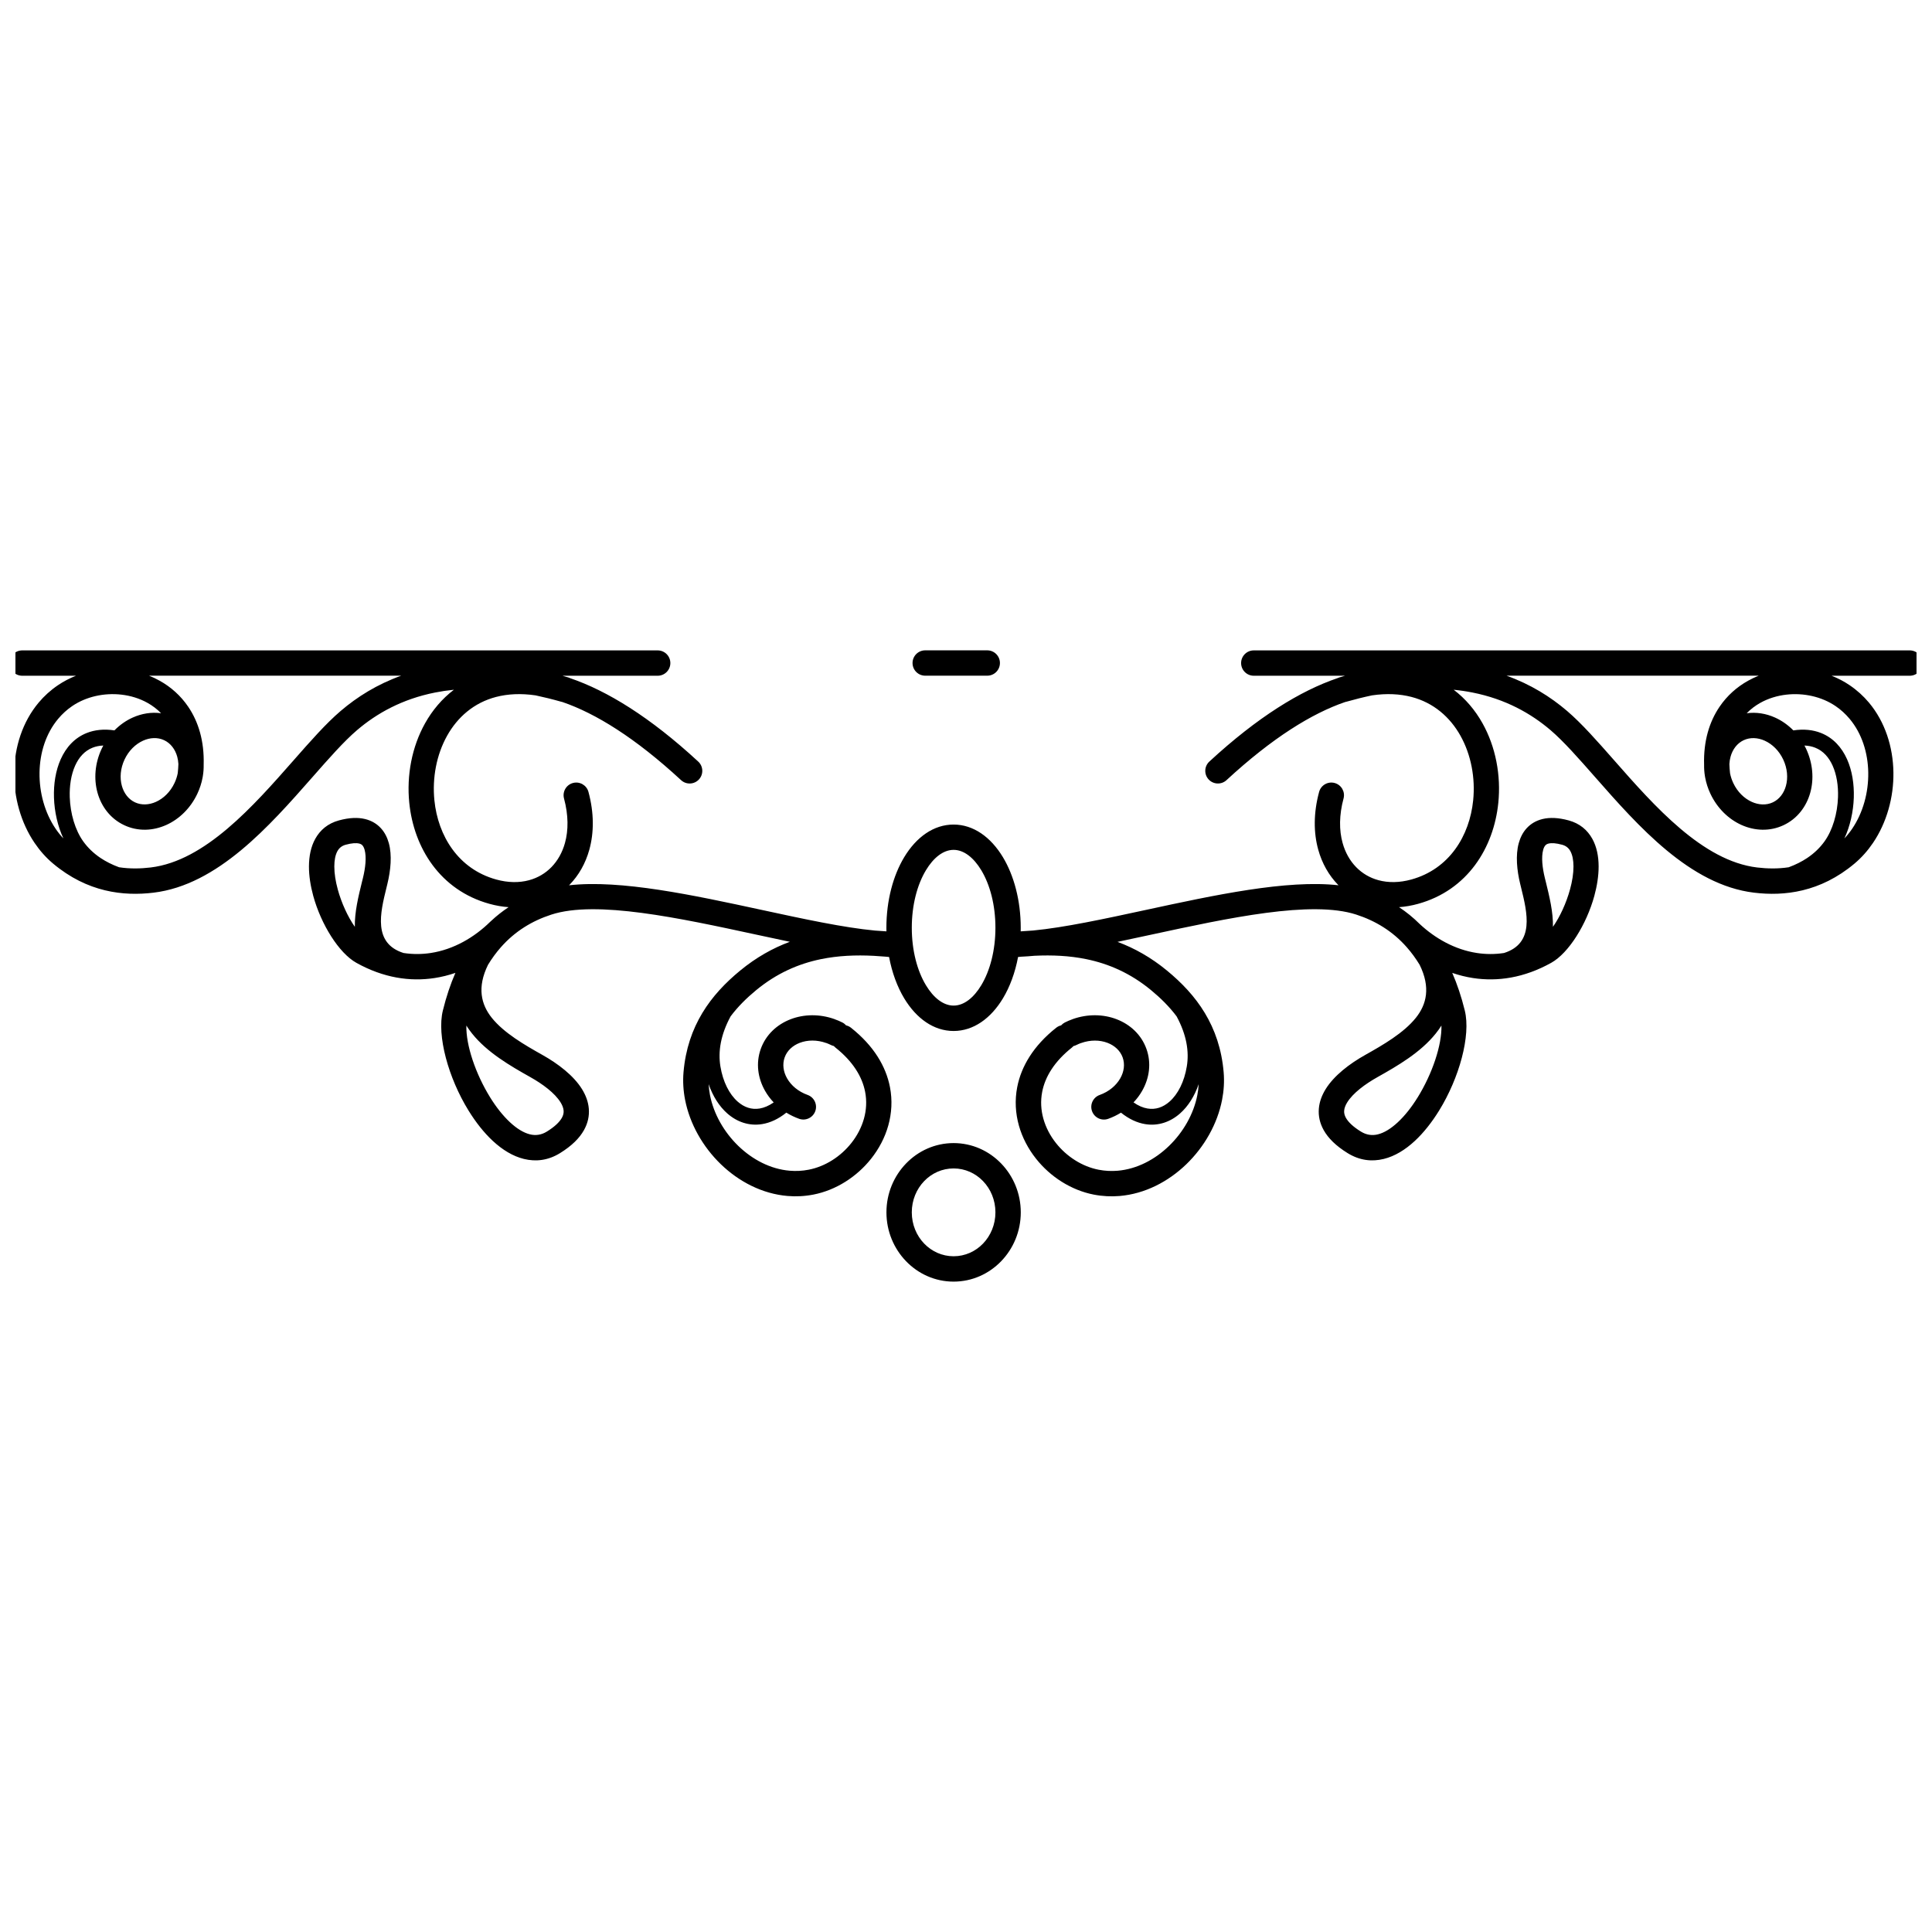 <?xml version="1.0" encoding="UTF-8"?>
<!-- Uploaded to: SVG Repo, www.svgrepo.com, Generator: SVG Repo Mixer Tools -->
<svg width="800px" height="800px" version="1.1" viewBox="144 144 512 512" xmlns="http://www.w3.org/2000/svg">
 <defs>
  <clipPath id="a">
   <path d="m148.09 316h503.81v168h-503.81z"/>
  </clipPath>
 </defs>
 <g clip-path="url(#a)">
  <path d="m423.91 416.36c0.395-0.312 0.836-0.52 1.297-0.629 0.273-0.309 0.609-0.57 1-0.77 0.328-0.164 0.664-0.32 1-0.465 0.27-0.117 0.605-0.246 1.016-0.391v-0.012c4.008-1.438 8.172-1.332 11.656 0 3.664 1.398 6.602 4.137 7.941 7.879 1.336 3.731 0.805 7.703-1.137 11.109-0.621 1.09-1.391 2.125-2.289 3.07 1.281 0.895 2.531 1.422 3.727 1.617 1.066 0.176 2.09 0.094 3.047-0.211 0.984-0.312 1.922-0.871 2.781-1.629 2.227-1.969 3.894-5.258 4.566-9.316 0.32-1.922 0.324-4.043-0.129-6.352-0.422-2.141-1.238-4.445-2.574-6.918-1.938-2.582-4.258-4.871-6.809-6.973-5.406-4.449-11.148-6.957-17.117-8.184-4.43-0.91-9.027-1.125-13.73-0.898-1.219 0.113-2.394 0.195-3.535 0.246-0.273 0.023-0.547 0.051-0.824 0.078-0.781 4.164-2.172 7.906-4.004 10.953-3.219 5.348-7.836 8.656-13.086 8.656s-9.867-3.309-13.086-8.656c-1.832-3.043-3.227-6.789-4.004-10.953-0.316-0.031-0.629-0.059-0.945-0.09-1.008-0.051-2.043-0.125-3.113-0.219-4.805-0.25-9.496-0.047-14.016 0.883-5.969 1.227-11.711 3.738-17.117 8.184-2.555 2.102-4.875 4.391-6.809 6.973-1.336 2.473-2.152 4.777-2.574 6.918-0.453 2.312-0.445 4.43-0.129 6.352 0.672 4.059 2.34 7.344 4.566 9.316 0.859 0.762 1.797 1.316 2.781 1.629 0.957 0.305 1.98 0.387 3.047 0.211 1.195-0.199 2.445-0.723 3.727-1.617-0.898-0.945-1.668-1.977-2.289-3.07-1.941-3.406-2.473-7.379-1.137-11.109 1.34-3.742 4.277-6.481 7.941-7.879 3.488-1.332 7.648-1.438 11.656 0v0.012c0.406 0.145 0.746 0.277 1.016 0.391 0.34 0.145 0.672 0.301 1 0.465 0.391 0.195 0.727 0.461 1 0.77 0.457 0.109 0.902 0.316 1.297 0.629 6.07 4.809 9.266 10.277 10.324 15.715 0.68 3.496 0.465 6.957-0.445 10.207-0.891 3.188-2.469 6.168-4.535 8.777-3.816 4.816-9.332 8.355-15.309 9.516-2.324 0.453-4.621 0.559-6.859 0.367-6.672-0.57-12.863-3.769-17.676-8.422-4.773-4.609-8.223-10.688-9.465-17.055-0.473-2.422-0.625-4.883-0.418-7.32 0.527-6.141 2.324-11.277 5-15.715 2.633-4.363 6.102-8.004 10.031-11.234 4.219-3.469 8.613-5.934 13.145-7.613-2.91-0.609-5.883-1.25-8.887-1.898-20.465-4.422-42.418-9.168-54.301-5.312-5.082 1.648-9.645 4.398-13.398 8.664-1.215 1.379-2.352 2.922-3.398 4.641-2.953 6.004-1.832 10.512 1 14.051 3.234 4.039 8.727 7.203 13.422 9.84 4.156 2.332 8.262 5.465 10.492 9.07 1.004 1.629 1.648 3.352 1.797 5.16 0.156 1.895-0.227 3.812-1.297 5.715-1.176 2.098-3.207 4.141-6.32 6.066-3.152 1.949-6.402 2.332-9.594 1.547-2.91-0.715-5.688-2.418-8.227-4.773-2.352-2.18-4.535-4.965-6.43-8.035-5.336-8.633-8.449-19.855-6.812-26.512 0.906-3.684 2.019-7 3.328-9.988-1.781 0.613-3.629 1.078-5.531 1.371-6.457 0.988-13.508-0.016-20.715-4.035-4.656-2.598-9.371-10.227-11.426-17.727-0.727-2.656-1.148-5.336-1.141-7.816 0.008-2.727 0.52-5.25 1.68-7.332 1.305-2.34 3.336-4.066 6.25-4.863 2.773-0.758 5.059-0.824 6.938-0.367 1.766 0.43 3.152 1.285 4.219 2.457 1 1.098 1.676 2.445 2.086 3.949 0.875 3.199 0.488 7.18-0.379 10.754-0.34 1.402-0.215 0.895-0.258 1.059-1.629 6.617-3.617 14.711 4.535 17.285 2.484 0.375 4.898 0.348 7.207-0.004 6.102-0.934 11.547-4.148 15.742-8.258 0.07-0.07 0.141-0.133 0.215-0.195 1.48-1.387 3.039-2.613 4.672-3.691-1.648-0.113-3.348-0.402-5.082-0.883-13.07-3.617-20.035-14.836-21.242-26.773-0.734-7.266 0.688-14.828 4.188-21.074 1.926-3.441 4.481-6.488 7.641-8.887-1.727 0.172-3.383 0.418-4.973 0.734-8.73 1.73-15.473 5.508-20.715 9.988-3.477 2.969-7.469 7.508-11.824 12.465-11.367 12.926-25.105 28.551-42.09 30.59-4.012 0.48-8.359 0.461-12.887-0.633-4.543-1.098-9.184-3.269-13.73-7.074-1.871-1.57-3.512-3.422-4.906-5.481-3.641-5.367-5.508-12.09-5.41-18.707 0.098-6.703 2.195-13.352 6.488-18.477 1.441-1.719 3.144-3.277 5.121-4.613 1.492-1.012 3.098-1.848 4.777-2.504h-14.25c-1.855 0-3.359-1.504-3.359-3.359s1.504-3.359 3.359-3.359h168.4c1.855 0 3.359 1.504 3.359 3.359s-1.504 3.359-3.359 3.359h-25.215c0.301 0.09 0.605 0.184 0.91 0.277 0.199 0.055 0.395 0.109 0.594 0.168 0.203 0.055 0.395 0.129 0.574 0.219 9.758 3.336 21.086 10.262 33.879 22.078 1.363 1.254 1.449 3.375 0.195 4.734-1.254 1.363-3.375 1.449-4.734 0.195-12.152-11.223-22.641-17.691-31.445-20.707-0.094-0.02-0.188-0.039-0.281-0.066-2.359-0.672-4.641-1.234-6.844-1.699-3.902-0.57-7.383-0.379-10.449 0.414-5.887 1.527-10.238 5.371-12.98 10.27-2.828 5.051-3.973 11.199-3.375 17.137 0.949 9.395 6.32 18.195 16.363 20.973 3.176 0.879 6.133 0.891 8.723 0.191 2.305-0.621 4.324-1.82 5.934-3.473 1.641-1.688 2.879-3.863 3.582-6.406 0.93-3.359 0.934-7.371-0.254-11.781-0.477-1.789 0.586-3.629 2.375-4.106 1.789-0.477 3.629 0.586 4.106 2.375 1.512 5.598 1.469 10.812 0.23 15.297-1.012 3.652-2.816 6.809-5.234 9.293-0.047 0.051-0.098 0.098-0.148 0.148 13.723-1.547 32.941 2.609 51.043 6.519 11.074 2.394 21.715 4.695 30.059 5.481 1 0.051 2.004 0.121 3.012 0.207-0.008-0.316-0.012-0.633-0.012-0.949 0-7.242 1.801-13.859 4.715-18.699 3.219-5.348 7.836-8.656 13.086-8.656s9.867 3.309 13.086 8.656c2.914 4.84 4.715 11.457 4.715 18.699 0 0.316-0.004 0.637-0.012 0.949 1.102-0.094 2.199-0.168 3.297-0.223 8.32-0.797 18.906-3.086 29.914-5.465 18.09-3.91 37.297-8.062 51.02-6.523-0.047-0.047-0.098-0.098-0.145-0.145-2.418-2.488-4.223-5.644-5.234-9.293-1.242-4.481-1.281-9.699 0.23-15.297 0.477-1.789 2.316-2.852 4.106-2.375 1.789 0.477 2.852 2.316 2.375 4.106-1.191 4.41-1.188 8.418-0.254 11.781 0.703 2.543 1.938 4.719 3.582 6.406 1.609 1.652 3.625 2.852 5.934 3.473 2.586 0.699 5.547 0.688 8.723-0.191 10.043-2.781 15.414-11.578 16.363-20.973 0.602-5.938-0.547-12.09-3.375-17.137-2.742-4.898-7.094-8.742-12.98-10.27-3.062-0.793-6.547-0.984-10.449-0.414-2.203 0.465-4.484 1.031-6.844 1.699-0.094 0.027-0.188 0.047-0.281 0.066-8.805 3.016-19.289 9.484-31.445 20.707-1.363 1.254-3.484 1.164-4.734-0.195-1.254-1.363-1.164-3.484 0.195-4.734 12.793-11.816 24.121-18.742 33.879-22.078 0.18-0.09 0.375-0.164 0.574-0.219 0.199-0.055 0.395-0.113 0.594-0.168 0.305-0.098 0.605-0.188 0.91-0.277h-24.184c-1.855 0-3.359-1.504-3.359-3.359s1.504-3.359 3.359-3.359h173.83c1.855 0 3.359 1.504 3.359 3.359s-1.504 3.359-3.359 3.359h-20.707c1.68 0.66 3.289 1.492 4.777 2.504 1.977 1.34 3.68 2.894 5.121 4.613 4.293 5.125 6.391 11.773 6.488 18.477 0.098 6.617-1.773 13.34-5.41 18.707-1.395 2.059-3.035 3.91-4.906 5.481-4.543 3.809-9.188 5.977-13.73 7.074-4.527 1.094-8.875 1.117-12.887 0.633-16.984-2.039-30.723-17.664-42.09-30.59-4.356-4.953-8.348-9.492-11.824-12.465-5.242-4.477-11.984-8.258-20.715-9.988-1.59-0.316-3.246-0.562-4.973-0.734 3.164 2.398 5.715 5.445 7.641 8.887 3.5 6.246 4.922 13.809 4.188 21.074-1.207 11.938-8.176 23.156-21.242 26.773-1.73 0.48-3.422 0.77-5.066 0.883 1.922 1.27 3.742 2.742 5.449 4.441 4.113 3.84 9.34 6.809 15.164 7.703 2.309 0.355 4.723 0.383 7.207 0.004 8.152-2.574 6.164-10.668 4.535-17.285-0.039-0.168 0.086 0.344-0.258-1.059-0.871-3.574-1.254-7.555-0.379-10.754 0.414-1.504 1.086-2.852 2.086-3.949 1.07-1.172 2.457-2.027 4.219-2.457 1.879-0.457 4.168-0.391 6.938 0.367 2.91 0.797 4.941 2.519 6.25 4.863 1.16 2.082 1.676 4.606 1.68 7.332 0.004 2.481-0.414 5.156-1.141 7.816-2.055 7.5-6.766 15.129-11.426 17.727-7.207 4.019-14.262 5.023-20.715 4.035-1.895-0.289-3.734-0.754-5.508-1.363 1.305 2.984 2.418 6.301 3.324 9.98 1.637 6.656-1.477 17.879-6.812 26.512-1.898 3.07-4.078 5.852-6.43 8.035-2.539 2.356-5.316 4.059-8.227 4.773-3.195 0.785-6.441 0.402-9.594-1.547-3.113-1.922-5.144-3.969-6.32-6.066-1.066-1.902-1.453-3.82-1.297-5.715 0.148-1.805 0.793-3.531 1.797-5.16 2.231-3.606 6.332-6.738 10.492-9.07 4.695-2.637 10.188-5.801 13.422-9.84 2.836-3.539 3.957-8.047 1-14.051-1.047-1.719-2.184-3.262-3.398-4.641-3.754-4.266-8.312-7.016-13.398-8.664-11.883-3.856-33.836 0.891-54.301 5.312-3.031 0.656-6.031 1.305-8.969 1.918 4.516 1.68 8.895 4.137 13.098 7.598 3.93 3.231 7.402 6.875 10.031 11.234 2.676 4.438 4.477 9.574 5 15.715 0.207 2.438 0.055 4.898-0.418 7.32-1.238 6.371-4.691 12.445-9.465 17.055-4.816 4.652-11.004 7.852-17.676 8.422-2.238 0.191-4.535 0.082-6.859-0.367-5.981-1.164-11.496-4.699-15.309-9.516-2.066-2.609-3.641-5.59-4.535-8.777-0.91-3.25-1.125-6.711-0.445-10.207 1.059-5.438 4.254-10.906 10.324-15.715zm-156.32-0.582c-0.129 5.199 2.426 12.766 6.289 19.02 1.582 2.559 3.383 4.863 5.305 6.644 1.734 1.609 3.523 2.746 5.262 3.172 1.48 0.363 2.996 0.184 4.477-0.734 2.066-1.277 3.336-2.496 3.984-3.652 0.371-0.66 0.508-1.301 0.457-1.91-0.059-0.699-0.344-1.43-0.801-2.168-1.543-2.496-4.746-4.867-8.078-6.734-5.219-2.93-11.34-6.469-15.363-11.492-0.555-0.691-1.07-1.406-1.535-2.144zm64.207 15.523c0.051 0.973 0.168 1.941 0.355 2.902 0.973 5.008 3.719 9.812 7.519 13.488 3.762 3.633 8.523 6.129 13.582 6.559 1.664 0.141 3.359 0.066 5.051-0.266 4.398-0.855 8.477-3.484 11.32-7.078 1.516-1.914 2.672-4.102 3.328-6.441 0.637-2.273 0.789-4.695 0.312-7.137-0.77-3.953-3.203-8.02-7.883-11.727-0.152-0.121-0.289-0.25-0.414-0.391-0.254-0.059-0.508-0.148-0.75-0.273-0.195-0.098-0.398-0.191-0.609-0.281-0.27-0.117-0.484-0.203-0.645-0.258l-0.004 0.012c-2.461-0.883-4.961-0.836-7.012-0.051-1.875 0.715-3.359 2.059-4.004 3.863-0.648 1.812-0.359 3.801 0.637 5.547 1.082 1.902 2.984 3.516 5.445 4.398 1.746 0.625 2.656 2.543 2.035 4.289-0.625 1.746-2.543 2.656-4.289 2.035-1.211-0.434-2.34-0.984-3.383-1.633-2.125 1.711-4.289 2.688-6.394 3.035-1.723 0.285-3.398 0.148-4.984-0.355-1.555-0.496-3-1.344-4.293-2.484-2.106-1.863-3.816-4.535-4.922-7.754zm64.918 15.629c4.93 0 9.395 2.074 12.625 5.43 3.195 3.32 5.176 7.891 5.176 12.926 0 5.035-1.977 9.605-5.176 12.926-3.231 3.356-7.695 5.43-12.625 5.43-4.934 0-9.395-2.074-12.625-5.43-3.195-3.32-5.176-7.891-5.176-12.926 0-5.035 1.977-9.605 5.176-12.926 3.231-3.356 7.695-5.43 12.625-5.43zm7.797 10.074c-1.996-2.074-4.754-3.356-7.797-3.356s-5.801 1.281-7.797 3.356c-2.031 2.109-3.285 5.035-3.285 8.281 0 3.246 1.254 6.176 3.285 8.281 1.996 2.074 4.754 3.356 7.797 3.356s5.801-1.281 7.797-3.356c2.031-2.109 3.285-5.035 3.285-8.281 0-3.246-1.254-6.176-3.285-8.281zm-0.461-82.379c-2.008-3.336-4.613-5.402-7.336-5.402-2.727 0-5.328 2.062-7.336 5.402-2.312 3.844-3.746 9.227-3.746 15.234 0 6.008 1.43 11.391 3.746 15.234 2.008 3.336 4.613 5.402 7.336 5.402 2.727 0 5.328-2.062 7.336-5.402 2.312-3.844 3.746-9.227 3.746-15.234 0-6.008-1.43-11.391-3.746-15.234zm139.2-51.559c6.391 2.293 11.668 5.609 16.043 9.348 3.898 3.332 8.016 8.012 12.508 13.117 10.602 12.055 23.414 26.629 37.84 28.359 2.68 0.32 5.504 0.383 8.379-0.055 1.887-0.695 3.504-1.523 4.887-2.445 1.953-1.305 3.449-2.805 4.59-4.387 2.172-3.019 3.449-7.41 3.59-11.758 0.098-2.992-0.348-5.922-1.414-8.312-0.984-2.211-2.508-3.949-4.633-4.785-0.84-0.332-1.785-0.531-2.844-0.574 0.152 0.285 0.297 0.574 0.438 0.867 1.809 3.856 2.102 8.008 1.109 11.602-1.043 3.773-3.488 6.953-7.086 8.641-3.598 1.688-7.602 1.539-11.168-0.066-3.394-1.531-6.402-4.41-8.219-8.277-0.648-1.379-1.102-2.797-1.371-4.211-0.035-0.145-0.062-0.293-0.078-0.445l-0.004-0.02c-0.164-1.008-0.234-2.016-0.215-3.004-0.184-6.269 1.395-11.379 4.086-15.352 2.004-2.957 4.609-5.25 7.555-6.898 0.91-0.508 1.855-0.957 2.824-1.344zm-292.94 0h-66.805c0.969 0.387 1.91 0.832 2.824 1.344 2.945 1.645 5.551 3.938 7.555 6.898 2.691 3.969 4.273 9.082 4.086 15.352 0.02 0.988-0.051 1.996-0.215 3.004l-0.004 0.02c-0.016 0.152-0.043 0.301-0.078 0.445-0.27 1.414-0.723 2.832-1.371 4.211-1.816 3.867-4.824 6.746-8.219 8.277-3.566 1.605-7.57 1.758-11.168 0.066-3.602-1.691-6.043-4.867-7.086-8.641-0.992-3.594-0.703-7.742 1.109-11.602 0.137-0.297 0.285-0.586 0.438-0.867-1.059 0.043-2.004 0.242-2.844 0.574-2.125 0.836-3.648 2.578-4.633 4.785-1.066 2.394-1.512 5.324-1.414 8.312 0.141 4.348 1.418 8.738 3.59 11.758 1.141 1.582 2.637 3.082 4.59 4.387 1.383 0.922 2.996 1.75 4.887 2.445 2.875 0.438 5.699 0.379 8.379 0.055 14.426-1.73 27.238-16.305 37.84-28.359 4.492-5.109 8.605-9.789 12.508-13.117 4.375-3.738 9.652-7.051 16.043-9.348zm138.88 0c-1.855 0-3.359-1.504-3.359-3.359 0-1.855 1.504-3.359 3.359-3.359h16.441c1.855 0 3.359 1.504 3.359 3.359 0 1.855-1.504 3.359-3.359 3.359zm-228.4 43.117c-1.5-3.227-2.367-7.047-2.488-10.805-0.117-3.59 0.441-7.16 1.777-10.152 1.414-3.176 3.688-5.703 6.93-6.984 2.074-0.816 4.504-1.102 7.316-0.684 1.434-1.457 3.082-2.606 4.836-3.394 2.398-1.078 4.992-1.5 7.527-1.148-1.07-1.102-2.289-2.019-3.606-2.754-2.106-1.176-4.469-1.898-6.906-2.176-4.574-0.52-9.328 0.512-13.031 3.023-1.41 0.957-2.652 2.098-3.731 3.383-3.269 3.898-4.863 9.031-4.941 14.25-0.078 5.305 1.395 10.652 4.258 14.875 0.617 0.91 1.301 1.77 2.059 2.566zm30.309-17.266c0.094-0.84 0.152-1.656 0.176-2.445-0.035-0.672-0.141-1.328-0.312-1.949-0.539-1.941-1.734-3.551-3.465-4.363-1.734-0.812-3.738-0.707-5.578 0.121-2.012 0.906-3.809 2.644-4.914 4.996-1.109 2.363-1.301 4.859-0.715 6.981 0.539 1.941 1.734 3.551 3.465 4.363 1.734 0.812 3.738 0.707 5.578-0.121 2.012-0.906 3.809-2.644 4.914-4.996 0.402-0.855 0.684-1.727 0.852-2.59zm42.398 30.75c1.004 3.66 2.668 7.285 4.539 9.953-0.082-3.914 0.953-8.109 1.898-11.949 0.215-0.871 0.082-0.32 0.258-1.035 0.645-2.652 0.969-5.457 0.434-7.422-0.137-0.496-0.328-0.906-0.59-1.195-0.195-0.215-0.469-0.375-0.836-0.465-0.824-0.199-2-0.125-3.606 0.316-1.012 0.277-1.711 0.867-2.156 1.66-0.582 1.039-0.836 2.453-0.84 4.078-0.004 1.871 0.328 3.949 0.906 6.059zm399.29-13.48c0.754-0.797 1.441-1.656 2.059-2.566 2.863-4.227 4.336-9.57 4.258-14.875-0.078-5.219-1.672-10.352-4.941-14.25-1.074-1.281-2.316-2.426-3.731-3.383-3.703-2.508-8.453-3.543-13.031-3.023-2.438 0.277-4.801 1-6.906 2.176-1.32 0.738-2.535 1.656-3.606 2.754 2.535-0.352 5.129 0.07 7.527 1.148 1.754 0.789 3.402 1.938 4.836 3.394 2.812-0.418 5.242-0.137 7.316 0.684 3.242 1.277 5.516 3.809 6.93 6.984 1.332 2.992 1.891 6.562 1.777 10.152-0.121 3.758-0.988 7.578-2.488 10.805zm-30.484-19.711c0.023 0.789 0.082 1.602 0.176 2.445 0.168 0.863 0.449 1.734 0.852 2.59 1.105 2.352 2.902 4.09 4.914 4.996 1.84 0.828 3.844 0.934 5.578 0.121 1.73-0.812 2.93-2.422 3.465-4.363 0.586-2.125 0.395-4.617-0.715-6.981-1.105-2.352-2.902-4.09-4.914-4.996-1.84-0.828-3.844-0.934-5.578-0.121-1.73 0.812-2.93 2.422-3.465 4.363-0.172 0.621-0.277 1.277-0.312 1.949zm-46.762 43.145c1.871-2.668 3.539-6.293 4.539-9.953 0.578-2.106 0.91-4.188 0.906-6.059-0.004-1.621-0.262-3.035-0.84-4.078-0.445-0.797-1.145-1.387-2.156-1.66-1.609-0.441-2.781-0.516-3.606-0.316-0.367 0.09-0.641 0.25-0.836 0.465-0.262 0.289-0.457 0.699-0.59 1.195-0.539 1.965-0.211 4.773 0.434 7.422 0.172 0.711 0.043 0.16 0.258 1.035 0.945 3.844 1.977 8.035 1.898 11.949zm-35.836 45.184c3.863-6.254 6.422-13.824 6.289-19.02-0.465 0.738-0.977 1.453-1.535 2.144-4.027 5.023-10.145 8.562-15.363 11.492-3.332 1.871-6.535 4.238-8.078 6.734-0.457 0.738-0.742 1.469-0.801 2.168-0.051 0.609 0.086 1.25 0.457 1.91 0.648 1.152 1.918 2.375 3.984 3.652 1.48 0.914 2.996 1.098 4.477 0.734 1.738-0.426 3.527-1.566 5.262-3.172 1.922-1.781 3.723-4.082 5.305-6.644zm-78.637 4.062c-1.043 0.648-2.172 1.199-3.383 1.633-1.746 0.625-3.668-0.289-4.289-2.035-0.625-1.746 0.289-3.668 2.035-4.289 2.461-0.883 4.359-2.496 5.445-4.398 0.996-1.746 1.289-3.734 0.637-5.547-0.645-1.801-2.129-3.144-4.004-3.863-2.055-0.785-4.555-0.828-7.012 0.051l-0.004-0.012c-0.156 0.055-0.371 0.145-0.645 0.258-0.211 0.09-0.414 0.184-0.609 0.281-0.242 0.125-0.496 0.215-0.75 0.273-0.125 0.141-0.266 0.27-0.414 0.391-4.68 3.707-7.113 7.773-7.883 11.727-0.477 2.441-0.324 4.859 0.312 7.137 0.656 2.34 1.812 4.527 3.328 6.441 2.844 3.59 6.922 6.223 11.32 7.078 1.691 0.328 3.383 0.406 5.051 0.266 5.059-0.434 9.824-2.926 13.582-6.559 3.805-3.676 6.547-8.48 7.519-13.488 0.188-0.961 0.309-1.93 0.355-2.902-1.105 3.219-2.812 5.891-4.922 7.754-1.289 1.141-2.734 1.988-4.293 2.484-1.586 0.504-3.262 0.645-4.984 0.355-2.106-0.348-4.269-1.324-6.394-3.035z"/>
 </g>
</svg>